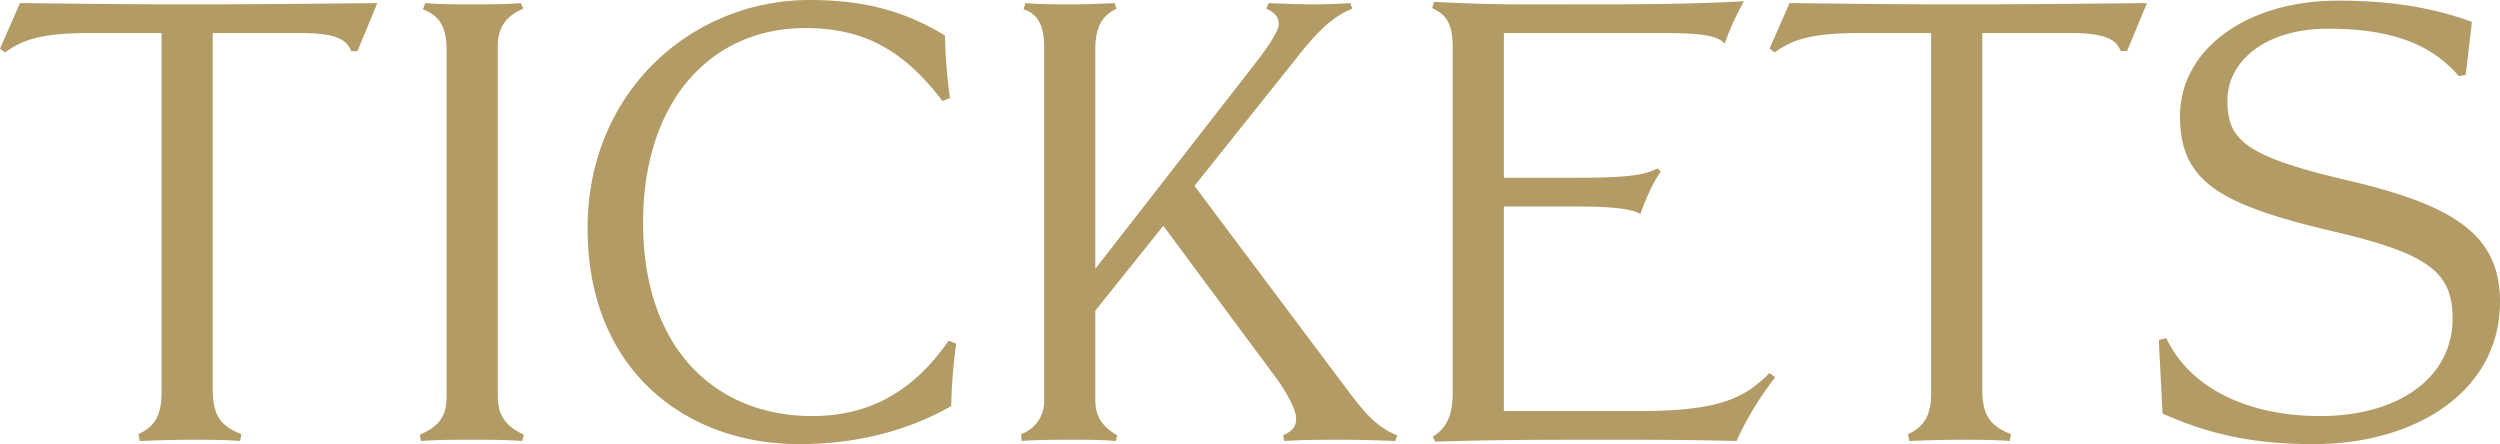 <svg xmlns="http://www.w3.org/2000/svg" width="561.12" height="99.68" viewBox="0 0 561.12 99.68"><path d="M86.94-98.14c-16.38.14-25.9.28-42.42.28-14.7,0-23.1-.14-37.8-.28L2.24-87.92l1.12.84c3.78-2.66,7.56-4.34,19.04-4.34H38.5v80.64c0,5.18-1.54,7.7-5.18,9.38L33.6.14C36.82,0,41.58-.14,44.94-.14c3.5,0,7.84,0,11.2.28l.28-1.54c-5.04-1.96-6.44-4.62-6.44-10.22v-79.8H70c8.54,0,10.22,1.96,11.06,4.06h1.4Zm32.9,96.88c-3.78-1.82-5.88-3.92-5.88-8.82v-78.4c0-4.48,2.24-7,5.74-8.4l-.56-1.26c-3.22.28-7.56.28-11.06.28s-6.86,0-10.36-.28l-.56,1.4c3.64,1.4,5.32,3.78,5.32,9.24V-9.94c0,4.9-1.96,6.86-6.02,8.68l.28,1.4c3.64-.28,7.56-.28,11.62-.28,3.5,0,7.56,0,11.06.28ZM216.86-21.7l-1.68-.7c-8.12,11.76-18.2,16.94-30.66,16.94-21.28,0-37.94-14.7-37.94-43.4,0-27.16,15.12-43.68,36.4-43.68,13.44,0,22.26,5.18,30.8,16.38l1.68-.7a115.583,115.583,0,0,1-1.12-14c-7.84-4.76-16.66-7.98-30.38-7.98-26.32,0-49.84,20.44-49.84,51.24,0,31.92,22.12,48.44,47.46,48.44,14,0,25.34-3.5,34.16-8.54A115.583,115.583,0,0,1,216.86-21.7ZM315.84-1.12c-4.34-1.82-6.72-4.2-11.62-10.78L270.34-57.12l23.8-29.82c4.9-6.16,8.12-8.54,11.62-9.94l-.42-1.26c-2.38.14-5.18.28-7.56.28-3.5,0-7.84-.14-10.78-.28l-.56,1.26c1.96.84,2.8,1.82,2.8,3.5,0,1.4-2.1,4.62-4.76,8.12L248.08-38.5V-87.78c0-5.04,1.54-7.56,4.76-9.1l-.42-1.26c-3.22.14-6.3.28-9.66.28-3.92,0-6.44,0-10.36-.28l-.42,1.4c3.64,1.12,4.62,4.34,4.62,8.54V-9.1a7.777,7.777,0,0,1-5.18,7.7l.14,1.54c2.66-.28,8.82-.28,11.48-.28,3.5,0,6.16,0,9.66.28l.28-1.26c-2.94-1.82-4.9-3.78-4.9-7.98V-29.12l15.26-19.04,24.92,33.6c2.52,3.36,4.9,7.56,4.9,9.66,0,1.82-.84,2.8-2.94,3.78L290.5.14c3.92-.28,9.1-.28,13.3-.28,3.92,0,7.7.14,11.62.28Zm84.84-13.02-1.26-.98c-5.46,5.46-10.92,8.54-29.12,8.54H339.78V-52.5h15.26c7.56,0,12.88.28,15.4,1.68.98-2.94,3.08-7.7,4.62-9.52l-.84-.7c-3.22,1.82-8.96,2.1-19.18,2.1H339.78V-91.42h35.84c9.1,0,12.18.7,13.72,2.38a59.466,59.466,0,0,1,4.34-9.52c-12.6.7-24.5.7-37.1.7-13.72,0-18.76.14-32.48-.56l-.42,1.4c3.78,1.68,4.62,4.34,4.62,9.1v77c0,5.18-1.26,8.12-4.48,10.08l.56,1.12c14-.42,23.52-.42,37.66-.42,11.62,0,18.34,0,29.96.28A69.633,69.633,0,0,1,400.68-14.14Zm83.44-84c-16.38.14-25.9.28-42.42.28-14.7,0-23.1-.14-37.8-.28l-4.48,10.22,1.12.84c3.78-2.66,7.56-4.34,19.04-4.34h16.1v80.64c0,5.18-1.54,7.7-5.18,9.38l.28,1.54C434,0,438.76-.14,442.12-.14c3.5,0,7.84,0,11.2.28l.28-1.54c-5.04-1.96-6.44-4.62-6.44-10.22v-79.8h20.02c8.54,0,10.22,1.96,11.06,4.06h1.4Zm79.24,67.06c0-15.4-10.78-21.84-34.86-27.44-22.68-5.32-26.32-9.1-26.32-17.78,0-8.54,8.12-16.1,22.68-16.1,15.68,0,23.8,4.34,29.26,10.64l1.54-.28,1.4-11.9c-8.54-3.08-17.78-4.76-29.96-4.76-21,0-35.56,11.2-35.56,25.9s8.82,19.88,34.44,25.9c21.56,5.04,26.74,9.24,26.74,19.6,0,13.02-11.9,21.84-29.68,21.84-16.94,0-29.54-6.72-34.58-17.5l-1.68.42.84,16.52C497.42-1.68,507.08.84,521.5.84,544.88.84,563.36-11.34,563.36-31.08Z" transform="translate(-2.24 98.84)" fill="#b29b64"/></svg>